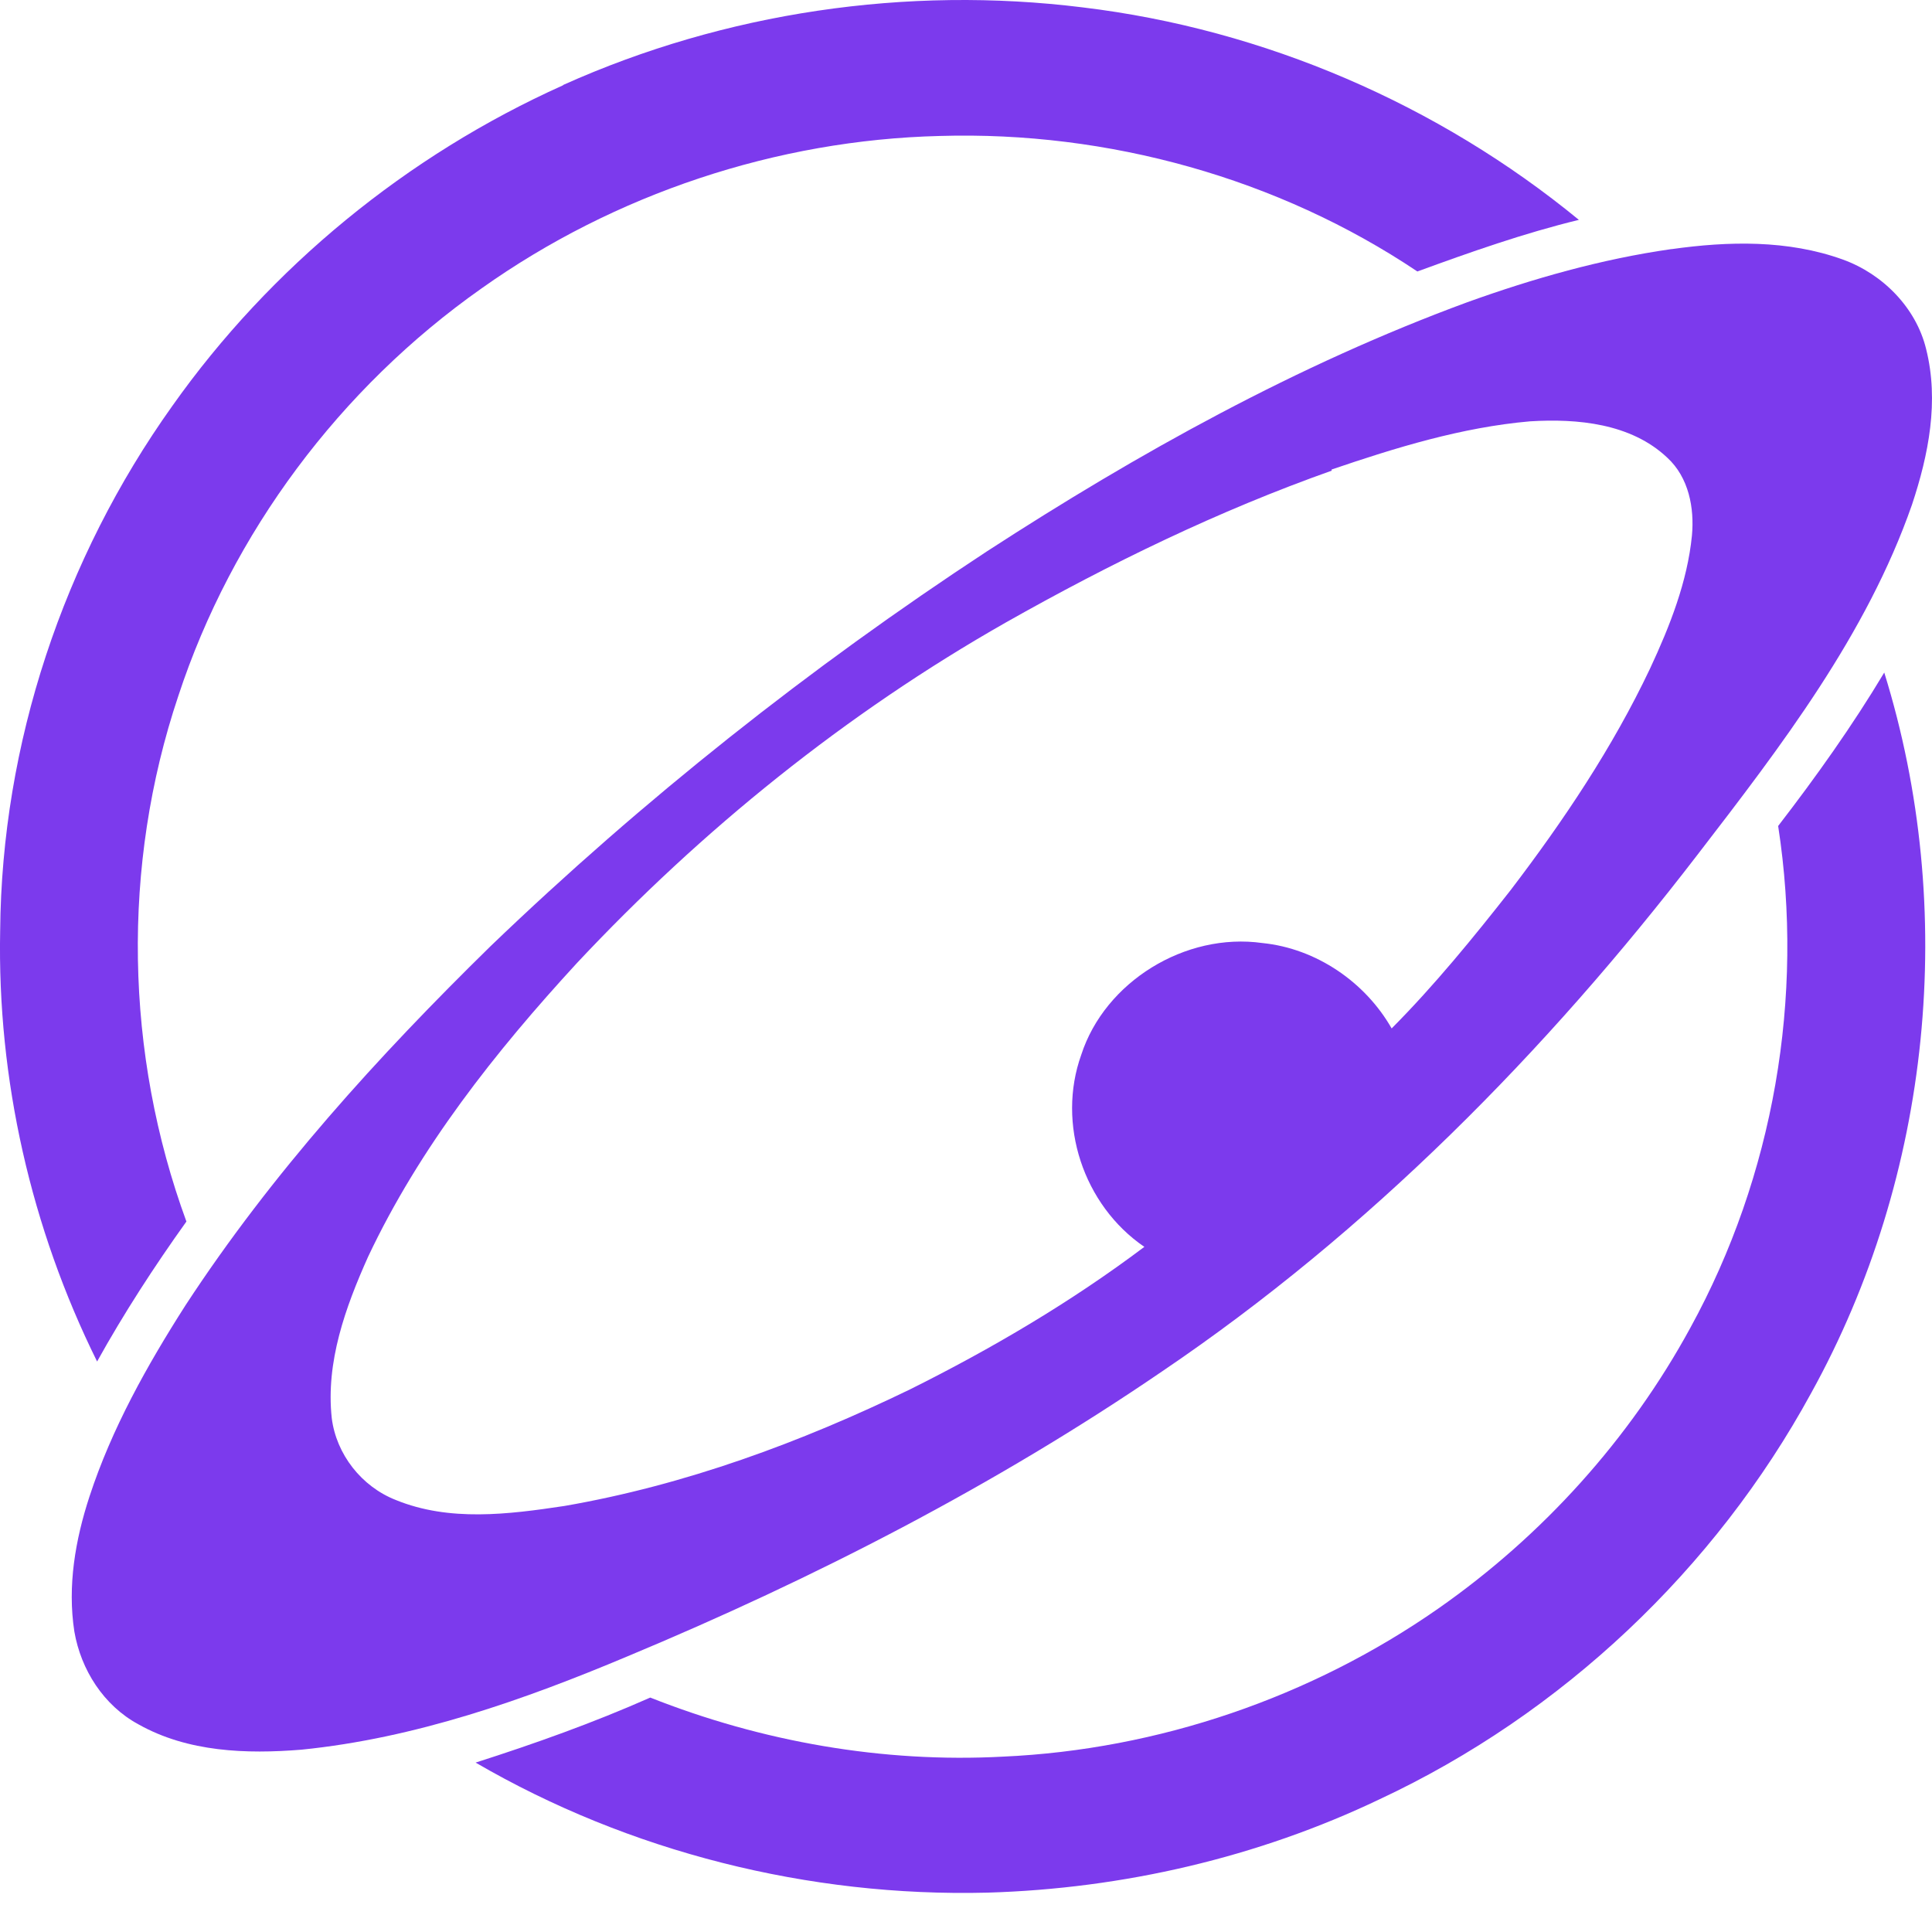 <svg width="35" height="35" viewBox="0 0 35 35" fill="none" xmlns="http://www.w3.org/2000/svg">
<path d="M10.207 1.537C13.133 0.224 16.424 -0.262 19.615 0.134C22.907 0.53 26.061 1.896 28.603 3.983C27.607 4.225 26.637 4.567 25.677 4.918C23.154 3.227 20.073 2.373 17.028 2.463C14.066 2.535 11.131 3.515 8.726 5.223C6.157 7.031 4.2 9.657 3.231 12.606C2.198 15.682 2.262 19.09 3.377 22.129C2.792 22.947 2.243 23.793 1.759 24.665C0.561 22.246 -0.051 19.548 0.003 16.86C0.031 13.479 1.146 10.124 3.121 7.355C4.895 4.846 7.373 2.814 10.198 1.546L10.207 1.537Z" fill="#7C3AED"/>
<path d="M30.285 4.513C31.309 4.369 32.388 4.342 33.385 4.702C34.107 4.963 34.711 5.574 34.893 6.321C35.131 7.265 34.939 8.236 34.637 9.144C33.815 11.5 32.269 13.514 30.752 15.484C28.009 19.054 24.799 22.309 21.051 24.845C18.024 26.913 14.751 28.595 11.368 30.006C9.485 30.798 7.519 31.49 5.462 31.697C4.465 31.778 3.404 31.742 2.508 31.238C1.877 30.897 1.466 30.249 1.347 29.557C1.219 28.73 1.365 27.893 1.621 27.111C2.024 25.879 2.664 24.737 3.359 23.649C4.922 21.257 6.851 19.135 8.89 17.138C11.652 14.486 14.669 12.094 17.878 9.989C20.621 8.209 23.501 6.608 26.582 5.475C27.78 5.044 29.014 4.693 30.276 4.513M24.132 8.524C22.075 9.252 20.118 10.205 18.225 11.275C15.327 12.921 12.712 15.034 10.454 17.444C8.973 19.054 7.601 20.789 6.668 22.768C6.257 23.685 5.9 24.674 6.01 25.69C6.092 26.346 6.55 26.931 7.171 27.174C8.141 27.57 9.21 27.435 10.225 27.282C12.41 26.904 14.504 26.131 16.488 25.169C17.969 24.431 19.405 23.586 20.731 22.588C19.624 21.832 19.14 20.358 19.588 19.108C20.017 17.786 21.471 16.887 22.87 17.084C23.849 17.183 24.735 17.795 25.211 18.631C25.988 17.849 26.692 16.985 27.369 16.122C28.329 14.863 29.215 13.541 29.892 12.112C30.249 11.347 30.569 10.538 30.651 9.702C30.697 9.207 30.596 8.65 30.203 8.29C29.545 7.669 28.576 7.58 27.716 7.633C26.482 7.741 25.284 8.11 24.123 8.506V8.524H24.132Z" fill="#7C3AED"/>
<path d="M32.214 14.962C32.9 14.072 33.559 13.146 34.135 12.184C35.469 16.473 34.994 21.293 32.809 25.24C31.072 28.424 28.301 31.049 24.991 32.596C22.788 33.648 20.347 34.215 17.887 34.287C14.65 34.368 11.396 33.549 8.616 31.931C9.686 31.589 10.746 31.211 11.78 30.753C13.8 31.553 15.995 31.94 18.171 31.823C20.987 31.697 23.757 30.744 26.052 29.143C27.945 27.821 29.526 26.068 30.623 24.053C32.132 21.302 32.69 18.064 32.214 14.971V14.962Z" fill="#7C3AED"/>
</svg>
